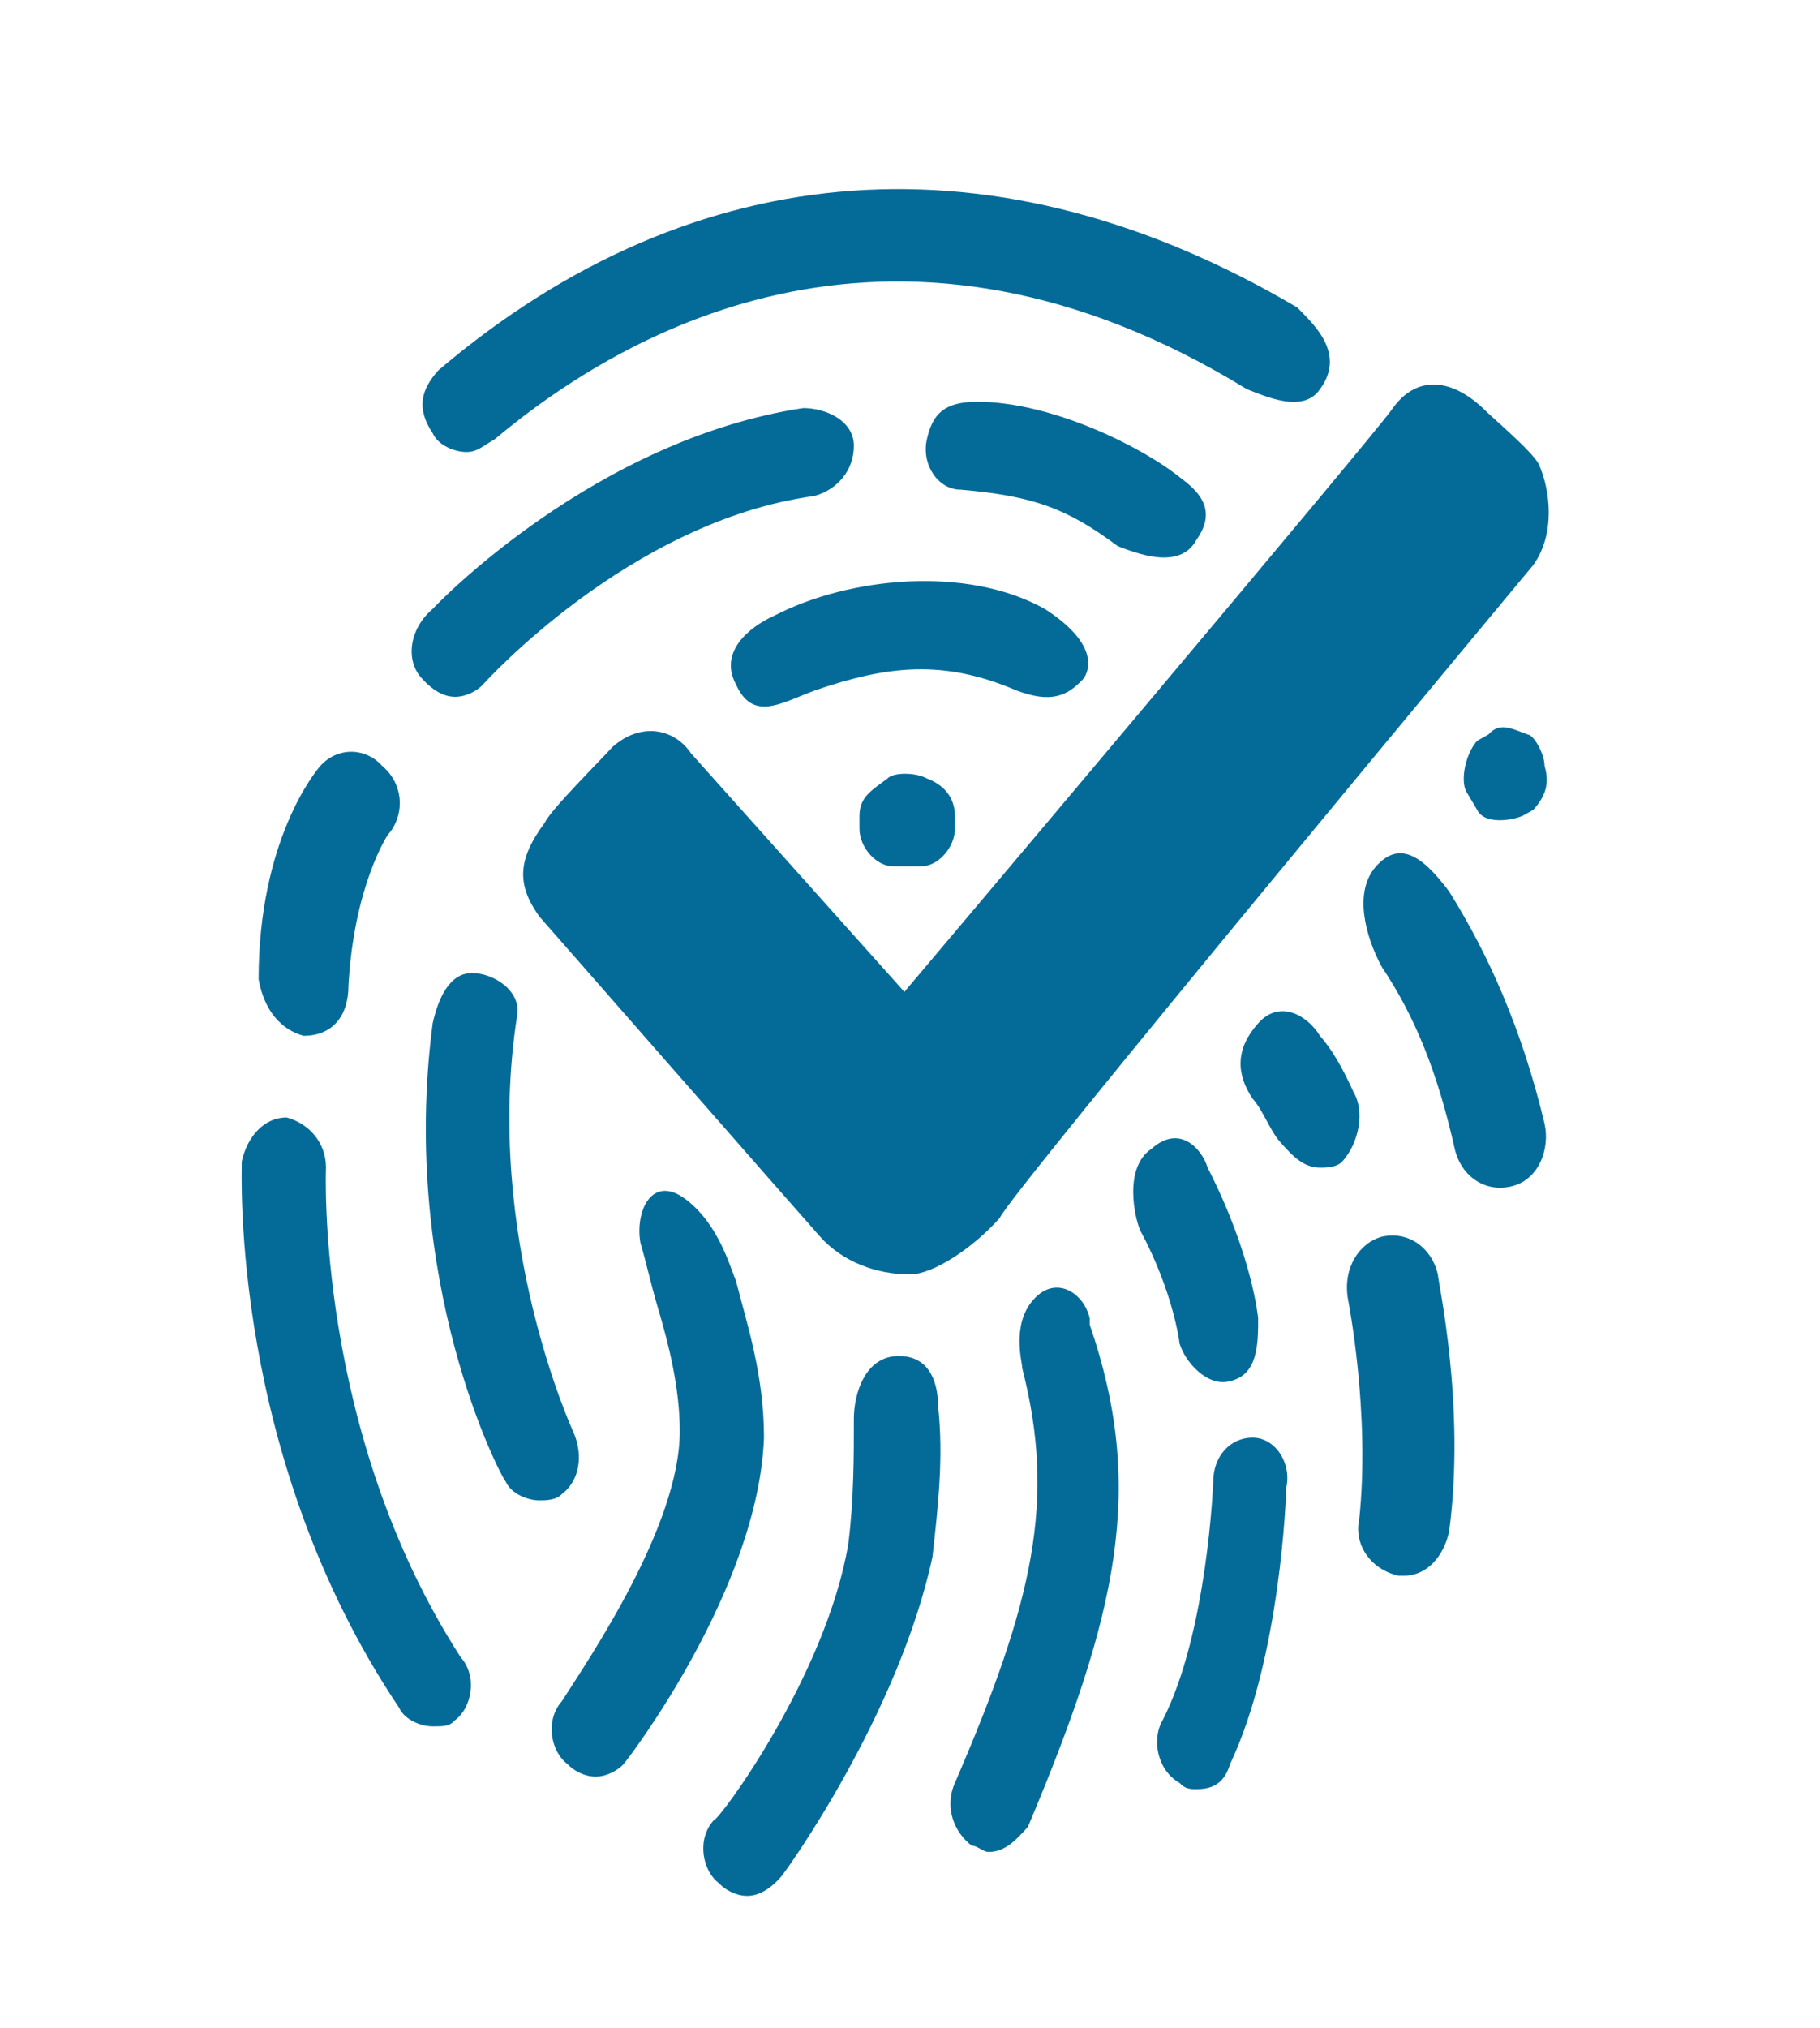 <svg width="79" height="88" viewBox="0 0 79 88" fill="none" xmlns="http://www.w3.org/2000/svg">
<g id="fingerprint-check">
<path id="Vector" d="M19.756 30.239C20.244 30.239 20.731 29.967 20.975 29.695C20.975 29.695 27.313 22.611 35.356 21.522C36.331 21.249 37.063 20.432 37.063 19.342C37.063 18.253 35.844 17.708 34.869 17.708C25.85 19.07 19.025 26.153 18.781 26.425C17.806 27.243 17.563 28.605 18.294 29.422C18.781 29.967 19.269 30.239 19.756 30.239Z" fill="#046B99"/>
<path id="Vector_2" d="M59.975 53.668C59 53.941 58.269 55.03 58.513 56.392C58.513 56.392 59.488 61.296 59 65.927C58.756 67.017 59.488 68.107 60.706 68.379H60.95C61.925 68.379 62.656 67.562 62.9 66.472C63.631 61.023 62.413 55.575 62.413 55.303C62.169 54.213 61.194 53.396 59.975 53.668Z" fill="#046B99"/>
<path id="Vector_3" d="M13.175 44.95C13.419 44.95 13.419 44.95 13.175 44.95C14.394 44.95 15.125 44.133 15.125 42.771C15.369 38.412 16.831 36.233 16.831 36.233C17.563 35.415 17.563 34.053 16.588 33.236C15.856 32.419 14.638 32.419 13.906 33.236C13.663 33.508 11.225 36.505 11.225 42.498C11.469 43.861 12.2 44.678 13.175 44.95Z" fill="#046B99"/>
<path id="Vector_4" d="M20.244 19.615C20.731 19.615 20.975 19.342 21.463 19.07C27.313 14.166 39.013 7.628 54.125 16.89C54.856 17.163 56.563 17.98 57.294 16.89C58.513 15.256 56.806 13.894 56.319 13.349C43.4 5.721 30.238 6.538 19.025 16.073C18.294 16.89 18.05 17.708 18.781 18.797C19.025 19.342 19.756 19.615 20.244 19.615Z" fill="#046B99"/>
<path id="Vector_5" d="M51.931 23.429C52.906 22.067 51.931 21.249 51.2 20.704C49.494 19.342 45.594 17.435 42.425 17.435C40.963 17.435 40.475 17.98 40.231 19.07C39.988 20.16 40.719 21.249 41.694 21.249C44.863 21.522 46.325 22.067 48.519 23.701C49.25 23.974 51.2 24.791 51.931 23.429Z" fill="#046B99"/>
<path id="Vector_6" d="M31.944 55.575C31.7 55.03 31.212 53.123 29.75 52.033C28.287 50.944 27.556 52.578 27.8 53.941C28.044 54.758 28.287 55.847 28.531 56.665C29.019 58.299 29.506 60.206 29.506 62.113C29.506 66.2 25.606 71.921 24.387 73.828C23.656 74.645 23.9 76.007 24.631 76.552C24.875 76.824 25.362 77.097 25.85 77.097C26.337 77.097 26.825 76.824 27.069 76.552C27.312 76.279 32.919 68.924 33.162 62.386C33.162 59.661 32.431 57.482 31.944 55.575Z" fill="#046B99"/>
<path id="Vector_7" d="M49.981 49.854C48.762 50.671 49.25 52.851 49.494 53.395C50.956 56.12 51.2 58.299 51.2 58.299C51.444 59.117 52.419 60.206 53.394 59.934C54.612 59.661 54.612 58.299 54.612 57.209C54.612 57.209 54.369 54.485 52.419 50.671C52.175 49.854 51.2 48.764 49.981 49.854Z" fill="#046B99"/>
<path id="Vector_8" d="M44.863 56.392C43.888 57.482 44.375 59.117 44.375 59.389C45.838 65.11 44.863 69.469 41.45 77.369C40.963 78.459 41.45 79.549 42.181 80.093C42.425 80.093 42.669 80.366 42.913 80.366C43.644 80.366 44.131 79.821 44.619 79.276C48.519 70.014 49.738 64.565 47.3 57.482V57.209C47.056 56.12 45.838 55.303 44.863 56.392Z" fill="#046B99"/>
<path id="Vector_9" d="M67.044 48.764C66.069 44.678 64.606 41.409 62.9 38.684C61.681 37.05 60.706 36.505 59.731 37.595C58.756 38.684 59.244 40.592 59.975 41.954C61.437 44.133 62.412 46.585 63.144 49.854C63.387 50.944 64.362 51.761 65.581 51.489C66.8 51.216 67.287 49.854 67.044 48.764Z" fill="#046B99"/>
<path id="Vector_10" d="M39.013 58.844C37.55 58.844 37.063 60.479 37.063 61.569C37.063 63.203 37.063 65.11 36.819 67.017C35.844 72.738 31.213 79.004 30.969 79.004C30.238 79.821 30.481 81.183 31.213 81.728C31.456 82.001 31.944 82.273 32.431 82.273C32.919 82.273 33.406 82.001 33.894 81.456C34.138 81.183 39.013 74.373 40.475 67.562C40.719 65.382 40.963 63.203 40.719 61.024C40.719 60.206 40.475 58.844 39.013 58.844Z" fill="#046B99"/>
<path id="Vector_11" d="M58.756 47.402C58.269 46.313 57.781 45.495 57.294 44.95C56.806 44.133 55.588 43.316 54.613 44.406C53.638 45.495 53.638 46.585 54.369 47.675C54.856 48.22 55.1 49.037 55.588 49.582C56.075 50.127 56.563 50.671 57.294 50.671C57.538 50.671 58.025 50.671 58.269 50.399C59 49.582 59.244 48.22 58.756 47.402Z" fill="#046B99"/>
<path id="Vector_12" d="M31.944 29.695C32.675 31.329 33.894 30.512 35.356 29.967C38.525 28.877 40.963 28.605 44.131 29.967C45.594 30.512 46.325 30.239 47.056 29.422C47.544 28.605 47.056 27.515 45.35 26.425C41.938 24.518 36.819 25.063 33.65 26.698C32.431 27.243 31.213 28.332 31.944 29.695Z" fill="#046B99"/>
<path id="Vector_13" d="M54.369 62.386C53.394 62.386 52.663 63.203 52.663 64.293C52.663 64.293 52.419 70.831 50.469 74.645C49.981 75.462 50.225 76.824 51.2 77.369C51.444 77.642 51.688 77.642 51.931 77.642C52.663 77.642 53.15 77.369 53.394 76.552C55.588 71.921 55.831 64.838 55.831 64.565C56.075 63.475 55.344 62.386 54.369 62.386Z" fill="#046B99"/>
<path id="Vector_14" d="M24.875 62.113C24.875 62.113 20.975 53.668 22.437 44.133C22.681 43.043 21.462 42.226 20.487 42.226C19.512 42.226 19.025 43.316 18.781 44.406C17.319 55.575 21.706 64.02 21.95 64.293C22.194 64.838 22.925 65.11 23.412 65.11C23.656 65.11 24.144 65.11 24.387 64.838C25.119 64.293 25.362 63.203 24.875 62.113Z" fill="#046B99"/>
<path id="Vector_15" d="M14.15 50.671C14.15 49.582 13.419 48.764 12.444 48.492C11.469 48.492 10.737 49.309 10.494 50.399C10.494 50.944 10.006 63.203 17.319 74.1C17.562 74.645 18.294 74.917 18.781 74.917C19.269 74.917 19.512 74.917 19.756 74.645C20.487 74.1 20.731 72.738 20 71.921C13.662 62.113 14.15 50.671 14.15 50.671Z" fill="#046B99"/>
<path id="Vector_16" d="M38.525 33.781C37.794 34.326 37.306 34.598 37.306 35.416V35.96C37.306 36.778 38.037 37.595 38.769 37.595H39.987C40.719 37.595 41.45 36.778 41.45 35.96V35.416C41.45 34.598 40.962 34.053 40.231 33.781C39.744 33.509 38.769 33.509 38.525 33.781Z" fill="#046B99"/>
<path id="Vector_17" d="M66.312 31.874C65.581 31.602 65.094 31.329 64.606 31.874L64.119 32.146C63.631 32.691 63.388 33.781 63.631 34.326L64.119 35.143C64.362 35.688 65.338 35.688 66.069 35.415L66.556 35.143C67.044 34.598 67.287 34.053 67.044 33.236C67.044 32.691 66.556 31.874 66.312 31.874Z" fill="#046B99"/>
<path id="Vector_18" d="M39.256 43.043C39.256 43.043 30.237 32.964 29.994 32.691C29.262 31.601 27.8 31.329 26.581 32.419C26.094 32.964 23.9 35.143 23.656 35.688C22.437 37.322 22.437 38.412 23.412 39.774C23.656 40.047 34.625 52.578 35.6 53.668C36.575 54.758 38.037 55.303 39.5 55.303C40.475 55.303 42.181 54.213 43.4 52.851C43.644 52.033 66.556 24.518 66.556 24.518C67.531 23.156 67.287 21.249 66.8 20.16C66.556 19.615 64.606 17.98 64.362 17.708C62.9 16.346 61.437 16.346 60.462 17.708C59.731 18.797 39.256 43.043 39.256 43.043Z" fill="#046B99"/>
</g>
</svg>
